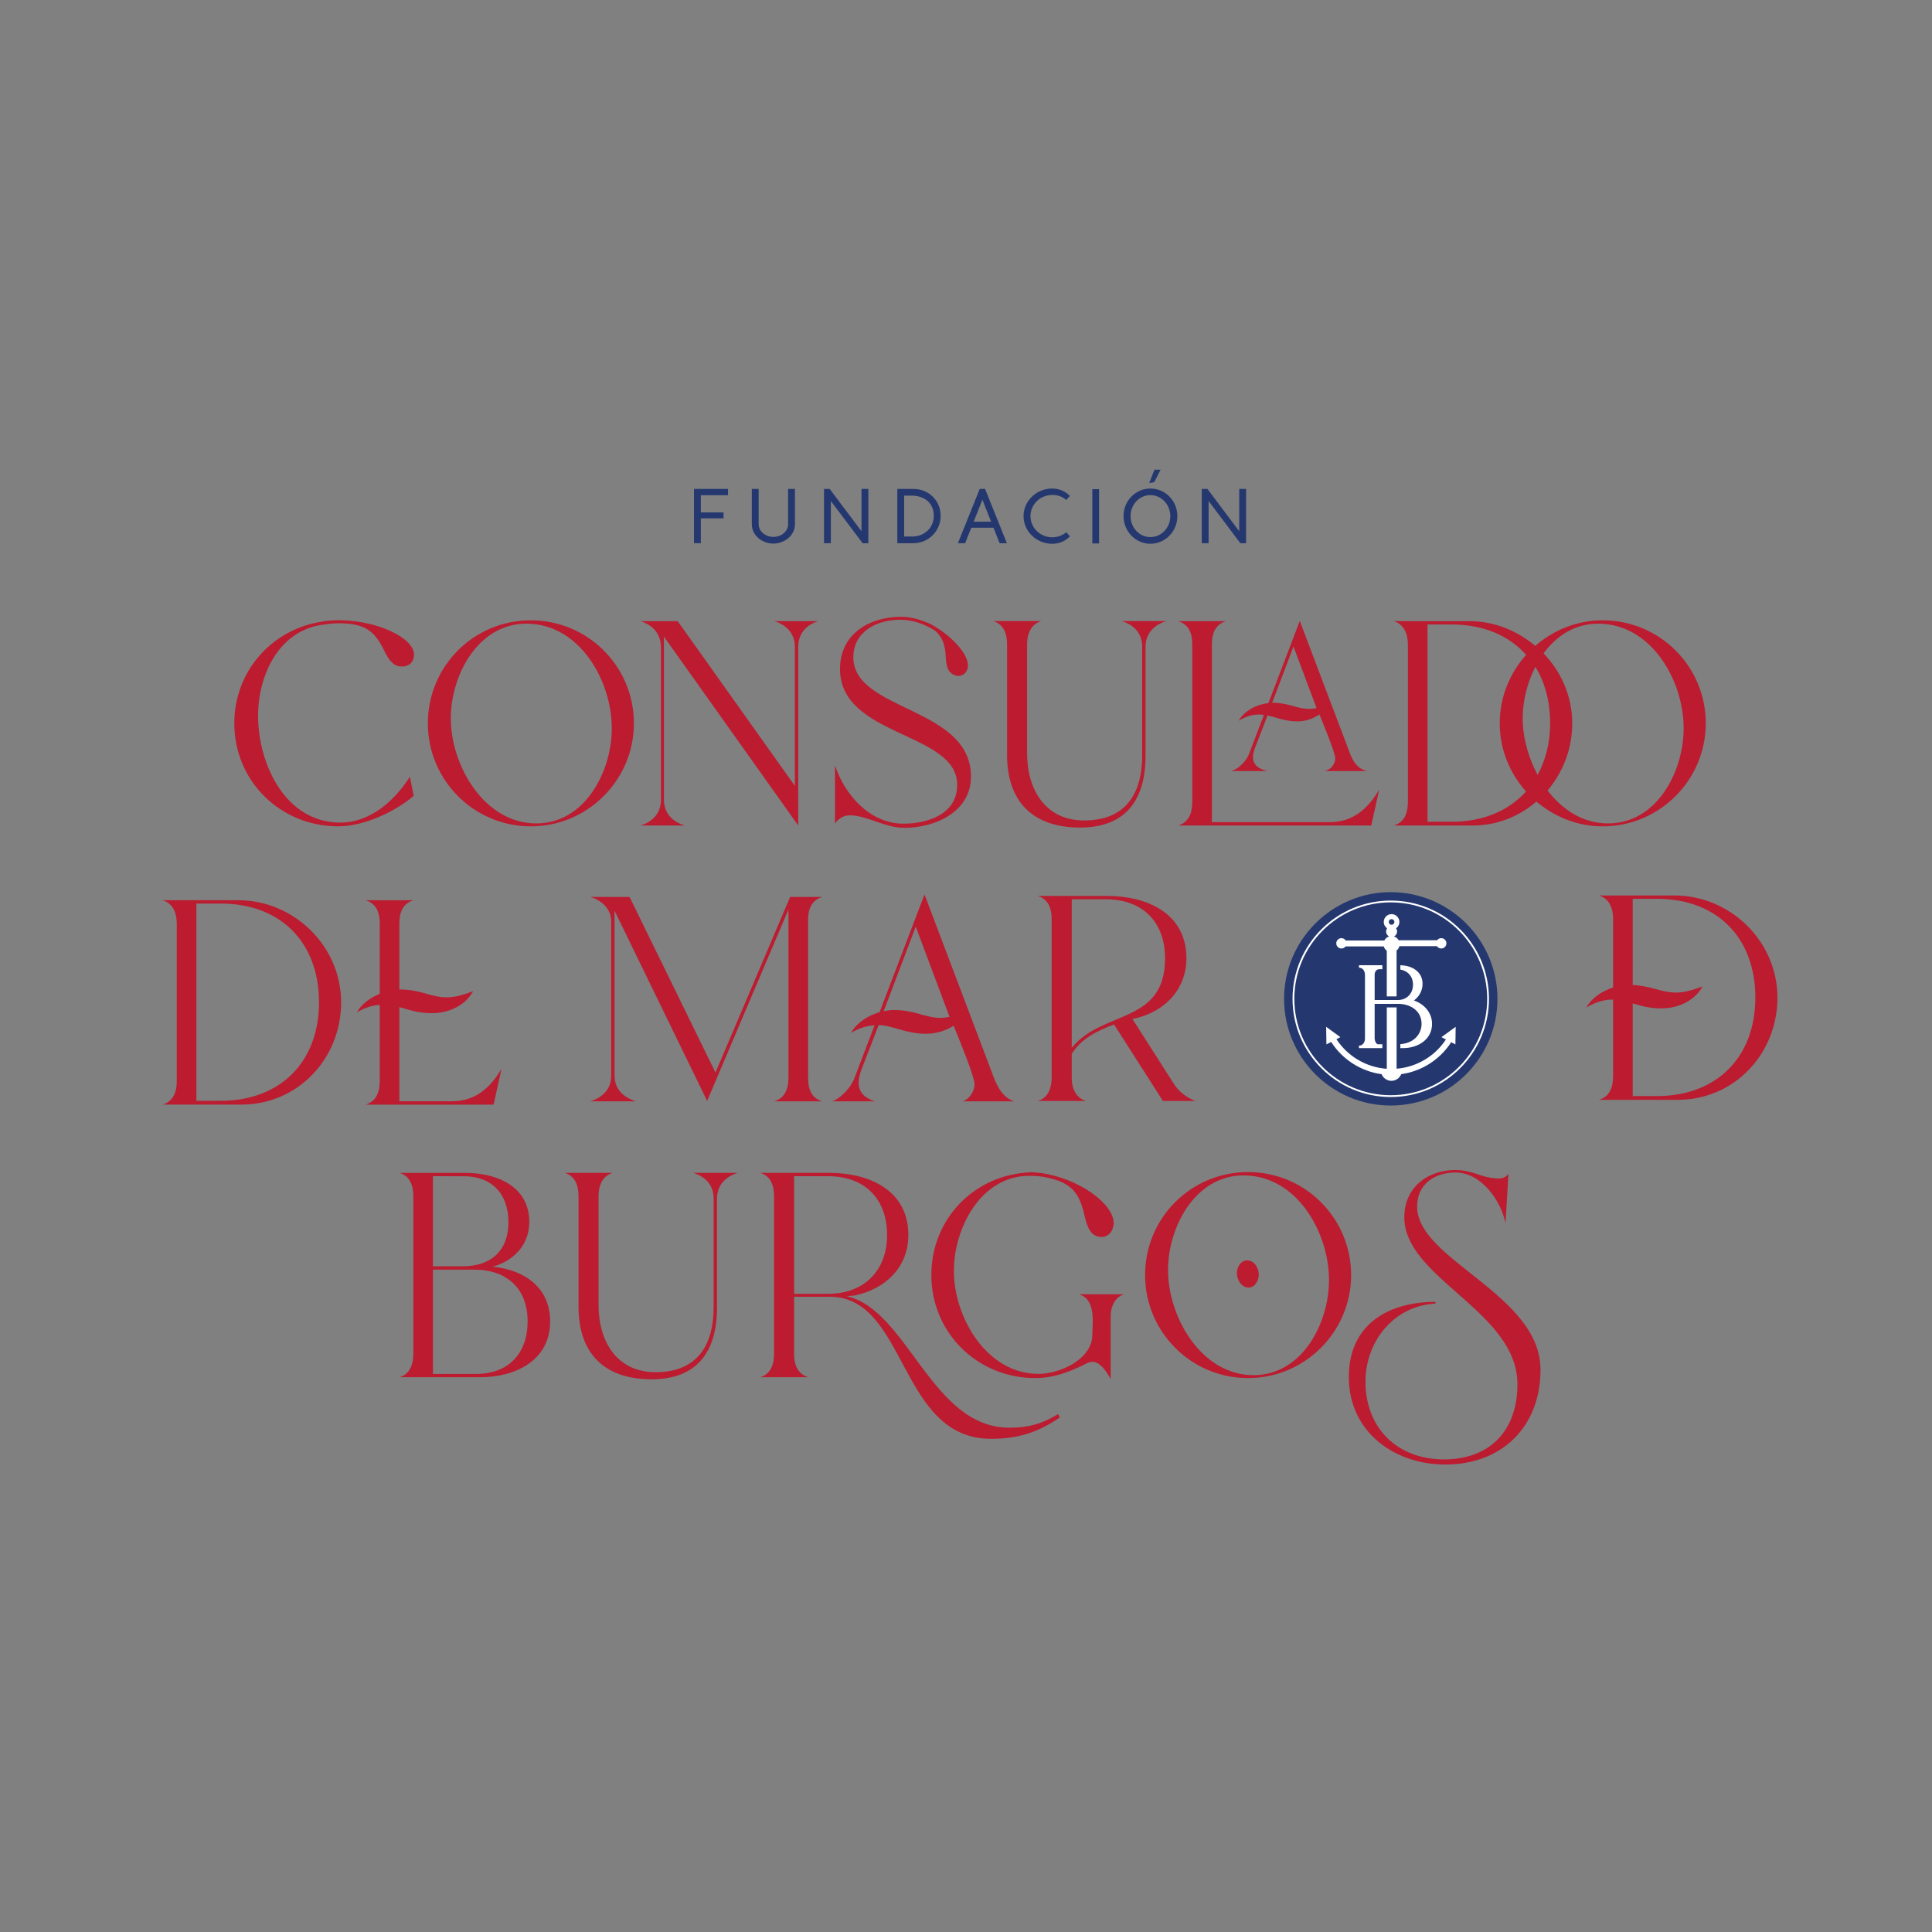 <?xml version="1.0" encoding="UTF-8" standalone="no"?>
<!-- Created with Inkscape (http://www.inkscape.org/) -->

<svg
   version="1.1"
   id="svg1"
   width="150"
   height="150"
   viewBox="0 0 150 150"
   sodipodi:docname="Consulado del Mar.svg"
   inkscape:version="1.3 (0e150ed6c4, 2023-07-21)"
   xmlns:inkscape="http://www.inkscape.org/namespaces/inkscape"
   xmlns:sodipodi="http://sodipodi.sourceforge.net/DTD/sodipodi-0.dtd"
   xmlns="http://www.w3.org/2000/svg"
   xmlns:svg="http://www.w3.org/2000/svg">
  <rect x="0" y="0" width="150" height="150" fill="#808080" stroke="none"/>
  <defs
     id="defs1">
    <clipPath
       clipPathUnits="userSpaceOnUse"
       id="clipPath2">
      <path
         d="M 0,409.131 H 658.757 V 0 H 0 Z"
         transform="translate(-153.988,-262.666)"
         id="path2" />
    </clipPath>
    <clipPath
       clipPathUnits="userSpaceOnUse"
       id="clipPath4">
      <path
         d="M 0,409.131 H 658.757 V 0 H 0 Z"
         transform="translate(-196.148,-261.823)"
         id="path4" />
    </clipPath>
    <clipPath
       clipPathUnits="userSpaceOnUse"
       id="clipPath6">
      <path
         d="M 0,409.131 H 658.757 V 0 H 0 Z"
         transform="translate(-358.184,-344.483)"
         id="path6" />
    </clipPath>
    <clipPath
       clipPathUnits="userSpaceOnUse"
       id="clipPath8">
      <path
         d="M 0,409.131 H 658.757 V 0 H 0 Z"
         transform="translate(-413.511,-261.823)"
         id="path8" />
    </clipPath>
    <clipPath
       clipPathUnits="userSpaceOnUse"
       id="clipPath10">
      <path
         d="M 0,409.131 H 658.757 V 0 H 0 Z"
         transform="translate(-587.424,-262.667)"
         id="path10" />
    </clipPath>
    <clipPath
       clipPathUnits="userSpaceOnUse"
       id="clipPath12">
      <path
         d="M 0,409.131 H 658.757 V 0 H 0 Z"
         transform="translate(-74.707,-263.004)"
         id="path12" />
    </clipPath>
    <clipPath
       clipPathUnits="userSpaceOnUse"
       id="clipPath14">
      <path
         d="M 0,409.131 H 658.757 V 0 H 0 Z"
         transform="translate(-282.189,-329.859)"
         id="path14" />
    </clipPath>
    <clipPath
       clipPathUnits="userSpaceOnUse"
       id="clipPath16">
      <path
         d="M 0,409.131 H 658.757 V 0 H 0 Z"
         transform="translate(-469.495,-309.33)"
         id="path16" />
    </clipPath>
    <clipPath
       clipPathUnits="userSpaceOnUse"
       id="clipPath18">
      <path
         d="M 0,409.131 H 658.757 V 0 H 0 Z"
         transform="translate(-129.731,-40.064)"
         id="path18" />
    </clipPath>
    <clipPath
       clipPathUnits="userSpaceOnUse"
       id="clipPath20">
      <path
         d="M 0,409.131 H 658.757 V 0 H 0 Z"
         transform="translate(-184.891,-121.374)"
         id="path20" />
    </clipPath>
    <clipPath
       clipPathUnits="userSpaceOnUse"
       id="clipPath22">
      <path
         d="M 0,409.131 H 658.757 V 0 H 0 Z"
         transform="translate(-521.561,-3.424)"
         id="path22" />
    </clipPath>
    <clipPath
       clipPathUnits="userSpaceOnUse"
       id="clipPath24">
      <path
         d="M 0,409.131 H 658.757 V 0 H 0 Z"
         transform="translate(-444.014,-39.558)"
         id="path24" />
    </clipPath>
    <clipPath
       clipPathUnits="userSpaceOnUse"
       id="clipPath26">
      <path
         d="M 0,409.131 H 658.757 V 0 H 0 Z"
         transform="translate(-441.436,-85.976)"
         id="path26" />
    </clipPath>
    <clipPath
       clipPathUnits="userSpaceOnUse"
       id="clipPath28">
      <path
         d="M 0,409.131 H 658.757 V 0 H 0 Z"
         transform="translate(-258.224,-72.453)"
         id="path28" />
    </clipPath>
    <clipPath
       clipPathUnits="userSpaceOnUse"
       id="clipPath30">
      <path
         d="M 0,409.131 H 658.757 V 0 H 0 Z"
         transform="translate(-373.439,-72.284)"
         id="path30" />
    </clipPath>
    <clipPath
       clipPathUnits="userSpaceOnUse"
       id="clipPath32">
      <path
         d="M 0,409.131 H 658.757 V 0 H 0 Z"
         transform="translate(-175.845,-232.928)"
         id="path32" />
    </clipPath>
    <clipPath
       clipPathUnits="userSpaceOnUse"
       id="clipPath34">
      <path
         d="M 0,409.131 H 658.757 V 0 H 0 Z"
         transform="translate(-307.42,-220.951)"
         id="path34" />
    </clipPath>
    <clipPath
       clipPathUnits="userSpaceOnUse"
       id="clipPath36">
      <path
         d="M 0,409.131 H 658.757 V 0 H 0 Z"
         transform="translate(-370.506,-231.986)"
         id="path36" />
    </clipPath>
    <clipPath
       clipPathUnits="userSpaceOnUse"
       id="clipPath38">
      <path
         d="M 0,409.131 H 658.757 V 0 H 0 Z"
         transform="translate(-499.506,-148.591)"
         id="path38" />
    </clipPath>
    <clipPath
       clipPathUnits="userSpaceOnUse"
       id="clipPath40">
      <path
         d="M 0,409.131 H 658.757 V 0 H 0 Z"
         transform="translate(-499.506,-230.746)"
         id="path40" />
    </clipPath>
    <clipPath
       clipPathUnits="userSpaceOnUse"
       id="clipPath42">
      <path
         d="M 0,409.131 H 658.757 V 0 H 0 Z"
         transform="translate(-525.754,-180.42)"
         id="path42" />
    </clipPath>
    <clipPath
       clipPathUnits="userSpaceOnUse"
       id="clipPath44">
      <path
         d="M 0,409.131 H 658.757 V 0 H 0 Z"
         transform="translate(-499.836,-223.976)"
         id="path44" />
    </clipPath>
    <clipPath
       clipPathUnits="userSpaceOnUse"
       id="clipPath46">
      <path
         d="M 0,409.131 H 658.757 V 0 H 0 Z"
         transform="translate(-503.38,-173.411)"
         id="path46" />
    </clipPath>
    <clipPath
       clipPathUnits="userSpaceOnUse"
       id="clipPath48">
      <path
         d="M 0,409.131 H 658.757 V 0 H 0 Z"
         transform="translate(-607.132,-152.415)"
         id="path48" />
    </clipPath>
    <clipPath
       clipPathUnits="userSpaceOnUse"
       id="clipPath50">
      <path
         d="M 0,409.131 H 658.757 V 0 H 0 Z"
         transform="translate(-16.537,-230.268)"
         id="path50" />
    </clipPath>
    <clipPath
       clipPathUnits="userSpaceOnUse"
       id="clipPath52">
      <path
         d="M 0,409.131 H 658.757 V 0 H 0 Z"
         transform="translate(-119.856,-150.308)"
         id="path52" />
    </clipPath>
    <clipPath
       clipPathUnits="userSpaceOnUse"
       id="clipPath54">
      <path
         d="M 0,409.131 H 658.757 V 0 H 0 Z"
         transform="translate(-220.52,-395.385)"
         id="path54" />
    </clipPath>
    <clipPath
       clipPathUnits="userSpaceOnUse"
       id="clipPath56">
      <path
         d="M 0,409.131 H 658.757 V 0 H 0 Z"
         transform="translate(-241.132,-383.709)"
         id="path56" />
    </clipPath>
    <clipPath
       clipPathUnits="userSpaceOnUse"
       id="clipPath58">
      <path
         d="M 0,409.131 H 658.757 V 0 H 0 Z"
         transform="translate(-288.254,-397.936)"
         id="path58" />
    </clipPath>
    <clipPath
       clipPathUnits="userSpaceOnUse"
       id="clipPath60">
      <path
         d="M 0,409.131 H 658.757 V 0 H 0 Z"
         transform="translate(-314.722,-387.112)"
         id="path60" />
    </clipPath>
    <clipPath
       clipPathUnits="userSpaceOnUse"
       id="clipPath62">
      <path
         d="M 0,409.131 H 658.757 V 0 H 0 Z"
         transform="translate(-337.901,-384.676)"
         id="path62" />
    </clipPath>
    <clipPath
       clipPathUnits="userSpaceOnUse"
       id="clipPath64">
      <path
         d="M 0,409.131 H 658.757 V 0 H 0 Z"
         transform="translate(-351.013,-386.918)"
         id="path64" />
    </clipPath>
    <clipPath
       clipPathUnits="userSpaceOnUse"
       id="clipPath66">
      <path
         d="M 0,409.131 H 658.757 V 0 H 0 Z"
         id="path66" />
    </clipPath>
    <clipPath
       clipPathUnits="userSpaceOnUse"
       id="clipPath68">
      <path
         d="M 0,409.131 H 658.757 V 0 H 0 Z"
         transform="translate(-406.436,-405.707)"
         id="path68" />
    </clipPath>
    <clipPath
       clipPathUnits="userSpaceOnUse"
       id="clipPath70">
      <path
         d="M 0,409.131 H 658.757 V 0 H 0 Z"
         transform="translate(-441.005,-397.936)"
         id="path70" />
    </clipPath>
  </defs>
  <sodipodi:namedview
     id="namedview1"
     pagecolor="#ffffff"
     bordercolor="#666666"
     borderopacity="1.0"
     inkscape:showpageshadow="2"
     inkscape:pageopacity="0.0"
     inkscape:pagecheckerboard="0"
     inkscape:deskcolor="#d1d1d1"
     inkscape:zoom="0.39961625"
     inkscape:cx="75.072022"
     inkscape:cy="73.820821"
     inkscape:window-width="1920"
     inkscape:window-height="1017"
     inkscape:window-x="1912"
     inkscape:window-y="-8"
     inkscape:window-maximized="1"
     inkscape:current-layer="layer-MC0" />
  <g
     id="layer-MC0"
     inkscape:groupmode="layer"
     inkscape:label="Capa 1">
    <g
       id="g70"
       transform="matrix(0.144,0,0,0.144,-28.646,46.62)"
       style="stroke-width:6.965">
      <path
         id="path1"
         d="m 0,0 c 19.738,0 30.534,21.086 30.534,38.463 0,19.23 -12.989,42.341 -34.582,42.341 -19.568,0 -30.534,-20.918 -30.534,-38.293 C -34.582,23.449 -21.086,0 0,0 m -2.193,82.153 c 22.943,0 41.667,-18.555 41.667,-41.667 0,-22.941 -18.724,-41.666 -41.667,-41.666 -23.111,0 -41.667,18.725 -41.667,41.666 0,23.112 18.556,41.667 41.667,41.667"
         style="fill:#bc1b30;fill-opacity:1;fill-rule:nonzero;stroke:none;stroke-width:6.965"
         transform="matrix(1.333,0,0,-1.333,488.088,120.214)"
         clip-path="url(#clipPath2)" />
      <path
         id="path3"
         d="M 0,0 C 4.892,1.518 8.267,5.061 8.267,10.46 V 71.864 C 8.267,77.261 5.231,80.972 0,82.66 H 15.014 L 62.417,16.025 V 72.2 c 0,5.399 -3.374,8.942 -8.265,10.46 H 71.864 C 66.971,81.142 63.767,77.599 63.767,72.2 V 0 L 9.448,76.418 V 10.46 C 9.448,4.892 12.989,1.518 17.882,0 Z"
         style="fill:#bc1b30;fill-opacity:1;fill-rule:nonzero;stroke:none;stroke-width:6.965"
         transform="matrix(1.333,0,0,-1.333,544.301,121.339)"
         clip-path="url(#clipPath4)" />
      <path
         id="path5"
         d="m 0,0 c -4.386,-1.35 -5.736,-5.399 -5.736,-9.447 v -44.028 c 0,-14.509 7.254,-27.16 23.111,-27.16 16.701,0 23.448,10.796 23.448,26.315 v 43.86 c 0,5.568 -3.373,8.942 -8.266,10.46 h 18.051 c -5.061,-1.518 -8.436,-5.061 -8.436,-10.46 v -44.028 c 0,-17.712 -7.928,-29.015 -26.483,-29.015 -19.063,0 -29.522,10.458 -29.522,29.353 v 44.703 c 0,4.048 -1.181,8.097 -5.567,9.447 z"
         style="fill:#bc1b30;fill-opacity:1;fill-rule:nonzero;stroke:none;stroke-width:6.965"
         transform="matrix(1.333,0,0,-1.333,760.349,11.125)"
         clip-path="url(#clipPath6)" />
      <path
         id="path7"
         d="M 0,0 C 4.556,1.35 5.736,5.399 5.736,9.615 V 73.213 C 5.736,77.431 4.556,81.31 0,82.66 H 19.4 C 14.846,81.31 13.664,77.431 13.664,73.213 V 1.35 h 47.599 c 9.447,0 15.519,5.397 20.075,13.157 L 78.132,0 Z"
         style="fill:#bc1b30;fill-opacity:1;fill-rule:nonzero;stroke:none;stroke-width:6.965"
         transform="matrix(1.333,0,0,-1.333,834.119,121.339)"
         clip-path="url(#clipPath8)" />
      <path
         id="path9"
         d="m 0,0 c -10.185,0 -18.542,5.53 -24.519,13.334 6.19,7.308 9.982,16.767 9.982,27.152 0,10.964 -4.489,20.887 -11.594,28.297 5.173,7.05 12.592,12.02 22.084,12.02 21.593,0 34.581,-23.11 34.581,-42.34 C 30.534,21.086 19.738,0 0,0 m -29.444,63.358 c 3.84,-6.246 5.966,-13.965 5.966,-22.872 0,-8.015 -1.873,-14.986 -5.071,-20.872 -3.853,7.186 -6.032,15.361 -6.032,22.896 0,6.918 1.808,14.349 5.137,20.848 M -63.29,0.674 h -9.784 v 79.793 h 9.784 c 12.876,0 23.181,-4.508 30.123,-12.269 -6.584,-7.362 -10.693,-16.995 -10.693,-27.712 0,-10.604 4.087,-20.201 10.633,-27.57 C -40.195,5.182 -50.505,0.674 -63.29,0.674 m 61.098,81.479 c -10.52,0 -19.981,-3.978 -27.293,-10.347 -7.308,6.151 -16.599,10.01 -26.718,10.01 h -30.535 c 4.386,-1.349 5.735,-5.399 5.735,-9.616 V 8.772 c 0,-4.217 -1.179,-8.266 -5.735,-9.615 h 31.884 c 10.053,0 18.911,3.738 25.835,9.681 7.252,-6.156 16.524,-10.019 26.827,-10.019 22.942,0 41.667,18.726 41.667,41.667 0,23.112 -18.725,41.667 -41.667,41.667"
         style="fill:#bc1b30;fill-opacity:1;fill-rule:nonzero;stroke:none;stroke-width:6.965"
         transform="matrix(1.333,0,0,-1.333,1066.003,120.213)"
         clip-path="url(#clipPath10)" />
      <path
         id="path11"
         d="m 0,0 c -22.267,0 -33.232,23.785 -33.232,43.186 0,16.974 8.807,34.828 26.549,36.9 2.183,0.38 4.482,0.565 6.903,0.526 9.665,-0.154 13.688,-3.17 17.235,-10.451 2.464,-5.128 4.367,-6.991 7.419,-7.039 2.951,-0.048 4.915,1.856 4.96,4.704 0.109,6.818 -14.537,13.767 -29.594,14.007 -2.408,0.037 -4.765,-0.106 -7.061,-0.402 l 0.004,-0.065 c -20.421,-2.814 -36.032,-19.818 -36.032,-41.218 0,-23.448 18.726,-41.666 42.006,-41.666 10.29,0 22.772,5.736 30.533,12.315 l -1.517,7.758 C 21.929,8.772 12.146,0 0,0"
         style="fill:#bc1b30;fill-opacity:1;fill-rule:nonzero;stroke:none;stroke-width:6.965"
         transform="matrix(1.333,0,0,-1.333,382.381,119.763)"
         clip-path="url(#clipPath12)" />
      <path
         id="path13"
         d="m 0,0 c 0,10.46 9.617,15.184 18.895,15.184 5.163,0 10.1,-1.758 14.341,-4.578 2.778,-2.511 3.878,-5.553 4.105,-9.984 0.214,-4.692 1.058,-6.721 3.361,-7.745 2.228,-0.989 4.333,-0.179 5.289,1.971 2.078,4.681 -5.101,13.381 -14.972,18.714 v -0.007 c -3.433,1.449 -7.448,2.809 -11.618,2.809 -13.158,0 -24.798,-7.085 -24.798,-21.086 0,-27.667 47.404,-25.304 47.404,-46.897 0,-11.809 -11.81,-15.689 -21.763,-15.689 -13.495,0 -23.787,11.641 -27.666,23.617 v -23.617 c 1.181,1.857 3.375,3.375 5.905,3.375 7.085,0 14.17,-5.06 22.099,-5.06 12.482,0 26.99,6.41 26.99,20.747 C 47.572,-19.904 0,-21.929 0,0"
         style="fill:#bc1b30;fill-opacity:1;fill-rule:nonzero;stroke:none;stroke-width:6.965"
         transform="matrix(1.333,0,0,-1.333,659.023,30.625)"
         clip-path="url(#clipPath14)" />
      <path
         id="path15"
         d="m 0,0 c -1.042,-0.198 -2.05,-0.365 -2.946,-0.365 -5.007,0 -8.091,2.479 -14.998,2.508 l 8.622,22.749 z m 4.29,-25.131 -0.934,-0.351 h 17.043 l -1.104,0.354 c -2.41,0.773 -4.273,2.914 -5.695,6.548 L -6.61,34.787 -6.78,35.233 -19.471,1.966 c -4.682,-0.457 -9.723,-3.021 -12.008,-7.086 3.357,1.959 5.874,2.516 8.392,2.516 0.629,0 1.196,-0.141 1.79,-0.217 l -6.101,-15.994 c -1.136,-2.652 -3.855,-5.427 -6.191,-6.316 l -0.919,-0.351 h 14.494 l -1.111,0.354 c -3.091,0.983 -4.594,2.709 -4.594,5.274 0,1.196 0.369,2.41 0.714,3.444 l 5.183,13.408 c 3.575,-0.76 6.935,-2.398 12.121,-2.398 3.454,0 6.379,1.165 8.854,2.816 l 0.244,-0.594 c 1.686,-4.106 6.165,-15.006 6.165,-17.159 0,-2.001 -1.437,-4.107 -3.272,-4.794"
         style="fill:#bc1b30;fill-opacity:1;fill-rule:nonzero;stroke:none;stroke-width:6.965"
         transform="matrix(1.333,0,0,-1.333,908.764,57.996)"
         clip-path="url(#clipPath16)" />
      <path
         id="path17"
         d="m 0,0 c 12.989,0 20.75,8.265 20.75,21.255 0,13.327 -8.436,20.917 -21.593,20.917 H -17.545 V 0 Z m -17.545,43.522 h 11.978 c 11.471,0 18.556,6.242 18.556,17.882 0,11.471 -6.748,18.557 -18.05,18.557 H -17.545 Z M -31.039,-1.35 c 4.385,1.35 5.565,5.568 5.565,9.615 v 63.599 c 0,4.047 -1.18,8.097 -5.565,9.446 h 26.653 c 12.651,0 25.809,-5.399 25.809,-19.906 0,-9.109 -6.241,-15.689 -14.844,-18.05 C 19.23,42.172 29.858,35.089 29.858,21.255 29.858,5.229 15.519,-1.35 1.518,-1.35 Z"
         style="fill:#bc1b30;fill-opacity:1;fill-rule:nonzero;stroke:none;stroke-width:6.965"
         transform="matrix(1.333,0,0,-1.333,455.746,417.018)"
         clip-path="url(#clipPath18)" />
      <path
         id="path19"
         d="m 0,0 c -4.386,-1.35 -5.736,-5.399 -5.736,-9.447 v -44.028 c 0,-14.509 7.254,-27.16 23.111,-27.16 16.701,0 23.448,10.796 23.448,26.315 v 43.86 c 0,5.568 -3.373,8.942 -8.266,10.46 h 18.051 c -5.061,-1.518 -8.436,-5.061 -8.436,-10.46 v -44.028 c 0,-17.712 -7.928,-29.015 -26.483,-29.015 -19.063,0 -29.522,10.458 -29.522,29.353 v 44.703 c 0,4.048 -1.181,8.097 -5.567,9.447 z"
         style="fill:#bc1b30;fill-opacity:1;fill-rule:nonzero;stroke:none;stroke-width:6.965"
         transform="matrix(1.333,0,0,-1.333,529.293,308.604)"
         clip-path="url(#clipPath20)" />
      <path
         id="path21"
         d="m 0,0 c -20.721,0 -39.025,13.296 -39.025,35.398 0,21.067 15.713,30.39 35.052,30.39 v -0.69 c -16.748,-0.863 -28.317,-15.195 -28.317,-31.6 0,-18.821 12.95,-31.425 31.771,-31.425 18.648,0 29.699,11.741 29.699,30.39 0,29.527 -45.757,42.823 -45.757,67.514 0,12.088 9.325,19.168 20.894,19.168 2.243,0 4.489,-0.519 6.56,-1.037 l 4.318,-1.381 c 2.244,-0.69 4.489,-1.036 6.56,-1.036 1.555,0 2.936,0.691 3.799,1.899 L 24.346,97.561 c -1.726,8.978 -9.669,20.547 -20.202,20.547 -8.462,0 -15.542,-4.662 -15.542,-13.813 0,-21.584 49.903,-35.398 49.903,-65.961 C 38.505,15.368 22.965,0 0,0"
         style="fill:#bc1b30;fill-opacity:1;fill-rule:nonzero;stroke:none;stroke-width:6.965"
         transform="matrix(1.333,0,0,-1.333,978.186,465.87)"
         clip-path="url(#clipPath22)" />
      <path
         id="path23"
         d="m 0,0 c -21.086,0 -34.583,23.449 -34.583,42.51 0,17.375 10.967,38.293 30.535,38.293 21.593,0 34.582,-23.11 34.582,-42.34 C 30.534,21.086 19.738,0 0,0 m -2.194,82.153 c -23.11,0 -41.666,-18.555 -41.666,-41.667 0,-22.941 18.556,-41.667 41.666,-41.667 22.944,0 41.668,18.726 41.668,41.667 0,23.112 -18.724,41.667 -41.668,41.667"
         style="fill:#bc1b30;fill-opacity:1;fill-rule:nonzero;stroke:none;stroke-width:6.965"
         transform="matrix(1.333,0,0,-1.333,874.79,417.692)"
         clip-path="url(#clipPath24)" />
      <path
         id="path25"
         d="m 0,0 c -2.663,0 -4.155,-2.847 -4.155,-5.211 0,-2.593 1.837,-5.783 4.706,-5.783 2.685,0 4.154,2.868 4.154,5.232 C 4.705,-3.145 2.938,0 0,0"
         style="fill:#bc1b30;fill-opacity:1;fill-rule:nonzero;stroke:none;stroke-width:6.965"
         transform="matrix(1.333,0,0,-1.333,871.353,355.802)"
         clip-path="url(#clipPath26)" />
      <path
         id="path27"
         d="m 0,0 v 47.572 h 13.834 c 14.676,0 23.785,-9.111 23.785,-23.785 C 37.619,9.279 28.174,0 13.834,0 Z m 106.786,-48.632 c -6.389,-3.972 -12.086,-5.526 -19.684,-5.526 -31.599,0 -41.097,47.658 -65.788,53.183 0,0 -0.056,0.003 -0.059,0.003 1.824,0.142 3.206,0.298 3.206,0.298 12.315,2.529 21.762,11.303 21.762,24.461 0,18.217 -16.026,25.134 -31.883,25.134 h -28.005 c 4.389,-1.349 5.568,-5.399 5.568,-9.446 v -63.598 c 0,-4.216 -1.179,-8.266 -5.568,-9.615 H 5.736 C 1.35,-32.389 0,-28.509 0,-24.291 v 23.11 h 14.694 c 31.095,-0.374 27.634,-57.466 64.983,-57.466 10.879,0 18.994,2.59 27.8,8.633 z"
         style="fill:#bc1b30;fill-opacity:1;fill-rule:nonzero;stroke:none;stroke-width:6.965"
         transform="matrix(1.333,0,0,-1.333,627.069,373.833)"
         clip-path="url(#clipPath28)" />
      <path
         id="path29"
         d="m 0,0 c 4.892,-1.517 5.567,-6.578 5.567,-10.965 0,-1.855 -0.17,-3.712 -0.17,-5.399 0,-9.953 -13.157,-15.857 -21.761,-15.857 -20.918,0 -34.244,22.774 -34.244,41.668 0,17.375 10.964,38.461 30.533,38.461 0.177,0 0.349,-0.019 0.525,-0.019 2.115,-0.008 4.294,-0.214 6.538,-0.668 0.189,-0.047 0.369,-0.093 0.56,-0.141 9.226,-2.017 12.577,-6.081 14.529,-14.64 1.363,-6.121 2.861,-8.532 5.885,-9.159 2.926,-0.605 5.28,1.128 5.929,4.262 1.552,7.503 -11.539,17.919 -26.461,21.005 -2.164,0.447 -4.312,0.674 -6.446,0.798 l -0.017,0.045 c -0.059,-0.002 -0.112,-0.02 -0.172,-0.021 -0.156,0.008 -0.316,0.051 -0.472,0.058 l -0.014,-0.117 c -22.57,-0.922 -40.027,-18.719 -40.027,-41.552 0,-23.448 18.725,-41.666 42.004,-41.666 7.592,0 14.003,2.529 20.75,5.904 0.675,0.336 1.518,0.675 2.361,0.675 3.375,0 5.906,-4.386 7.423,-6.917 v 25.472 c 0,3.712 1.687,7.592 5.399,8.773 z"
         style="fill:#bc1b30;fill-opacity:1;fill-rule:nonzero;stroke:none;stroke-width:6.965"
         transform="matrix(1.333,0,0,-1.333,780.689,374.057)"
         clip-path="url(#clipPath30)" />
      <path
         id="path31"
         d="M 0,0 H 15.857 L 50.609,-71.02 80.805,0 h 12.989 c -4.555,-1.35 -5.735,-5.229 -5.735,-9.447 v -63.598 c 0,-4.386 1.18,-8.265 5.735,-9.615 H 74.395 c 4.386,1.35 5.735,5.229 5.735,9.615 V -5.061 L 47.235,-82.492 9.785,-5.567 V -72.2 c 0,-5.568 3.542,-8.774 8.603,-10.46 H 0 c 5.061,1.686 8.435,4.892 8.435,10.46 V -9.953 C 8.435,-4.724 4.556,-1.35 0,0"
         style="fill:#bc1b30;fill-opacity:1;fill-rule:nonzero;stroke:none;stroke-width:6.965"
         transform="matrix(1.333,0,0,-1.333,517.231,159.865)"
         clip-path="url(#clipPath32)" />
      <path
         id="path33"
         d="m 0,0 13.668,-36.501 c -1.229,-0.221 -2.444,-0.436 -3.513,-0.436 -6.413,0 -10.328,3.205 -19.23,3.205 -1.271,0 -2.59,-0.242 -3.902,-0.511 z m 19.063,-70.682 h 20.749 c -4.217,1.35 -6.58,5.399 -8.098,9.278 L 3.543,12.989 -14.617,-34.614 c -4.728,-1.361 -9.249,-4.285 -11.551,-8.376 3.769,2.199 6.678,2.885 9.517,3.046 l -8.315,-21.798 c -1.517,-3.541 -5.231,-7.59 -8.773,-8.94 h 17.207 c -3.711,1.182 -6.579,3.374 -6.579,7.592 0,1.686 0.506,3.373 1.013,4.89 l 7.093,18.356 c 6.155,-0.177 10.784,-3.502 19.107,-3.502 4.275,0 8.101,1.258 11.212,3.254 2.596,-6.316 8.471,-20.666 8.471,-23.673 0,-2.868 -2.023,-5.906 -4.722,-6.917"
         style="fill:#bc1b30;fill-opacity:1;fill-rule:nonzero;stroke:none;stroke-width:6.965"
         transform="matrix(1.333,0,0,-1.333,692.665,175.835)"
         clip-path="url(#clipPath34)" />
      <path
         id="path35"
         d="m 0,0 v -60.086 c 12.355,15.402 37.745,9.479 37.745,36.22 C 37.745,-9.14 28.605,0 13.881,0 Z m 14.388,1.355 c 15.91,0 31.991,-6.939 31.991,-25.221 0,-13.031 -9.48,-22.171 -21.835,-24.542 l 16.757,-26.234 c 2.029,-3.216 5.414,-5.755 8.799,-6.939 H 36.899 L 17.097,-50.607 C 10.156,-53.316 4.232,-56.023 0,-62.455 v -9.816 c 0,-4.064 1.523,-7.956 5.754,-9.31 h -19.462 c 4.398,1.354 5.585,5.586 5.585,9.648 v 63.81 c 0,4.231 -1.187,8.123 -5.585,9.478 z"
         style="fill:#bc1b30;fill-opacity:1;fill-rule:nonzero;stroke:none;stroke-width:6.965"
         transform="matrix(1.333,0,0,-1.333,776.78,161.121)"
         clip-path="url(#clipPath36)" />
      <path
         id="path37"
         d="m 0,0 c -23.794,0 -43.152,19.359 -43.152,43.153 0,23.794 19.358,43.152 43.152,43.152 23.794,0 43.153,-19.358 43.153,-43.152 C 43.153,19.359 23.794,0 0,0"
         style="fill:#24386f;fill-opacity:1;fill-rule:nonzero;stroke:none;stroke-width:6.965"
         transform="matrix(1.333,0,0,-1.333,948.779,272.314)"
         clip-path="url(#clipPath38)" />
      <path
         id="path39"
         d="m 0,0 c -21.506,0 -39.003,-17.497 -39.003,-39.002 0,-21.506 17.497,-39.003 39.003,-39.003 21.506,0 39.003,17.497 39.003,39.003 C 39.003,-17.497 21.506,0 0,0 m 0,-78.73 c -21.905,0 -39.728,17.823 -39.728,39.728 0,21.906 17.823,39.726 39.728,39.726 21.905,0 39.728,-17.82 39.728,-39.726 C 39.728,-60.907 21.905,-78.73 0,-78.73"
         style="fill:#ffffff;fill-opacity:1;fill-rule:nonzero;stroke:none;stroke-width:6.965"
         transform="matrix(1.333,0,0,-1.333,948.779,162.775)"
         clip-path="url(#clipPath40)" />
      <path
         id="path41"
         d="m 0,0 -5.753,-4.177 1.805,-0.937 c -0.058,-0.088 -0.113,-0.177 -0.171,-0.263 -4.528,-6.701 -11.807,-10.921 -19.776,-11.569 V 7.846 h -3.958 v -24.82 c -8.264,0.568 -15.838,5.015 -20.37,11.971 l 1.59,0.826 -5.753,4.177 0.11,-7.108 1.918,0.996 c 4.574,-7.146 12.074,-11.905 20.398,-13.051 0.64,-1.57 2.167,-2.68 3.967,-2.68 1.807,0 3.338,1.118 3.974,2.696 8.026,1.129 15.268,5.595 19.886,12.43 0.109,0.163 0.214,0.328 0.321,0.493 l 1.702,-0.884 z"
         style="fill:#ffffff;fill-opacity:1;fill-rule:nonzero;stroke:none;stroke-width:6.965"
         transform="matrix(1.333,0,0,-1.333,983.777,229.876)"
         clip-path="url(#clipPath42)" />
      <path
         id="path43"
         d="m 0,0 c 0.629,0 1.14,-0.512 1.14,-1.141 0,-0.629 -0.511,-1.14 -1.14,-1.14 -0.629,0 -1.14,0.511 -1.14,1.14 C -1.14,-0.512 -0.629,0 0,0 m -20.277,-11.887 c 0.687,0 1.295,0.333 1.676,0.845 h 15.444 c 0.205,-0.707 0.641,-1.314 1.222,-1.737 v -18.475 h 3.958 v 18.552 c 0.554,0.438 0.961,1.051 1.142,1.755 h 15.176 c 0.374,-0.566 1.016,-0.94 1.746,-0.94 1.154,0 2.091,0.936 2.091,2.091 0,1.154 -0.937,2.091 -2.091,2.091 -0.688,0 -1.296,-0.334 -1.677,-0.846 H 2.867 c -0.399,0.724 -1.063,1.28 -1.862,1.54 0.725,0.367 1.223,1.118 1.223,1.986 0,0.484 -0.157,0.931 -0.42,1.297 0.816,0.572 1.352,1.517 1.352,2.587 0,1.743 -1.418,3.161 -3.16,3.161 -1.742,0 -3.16,-1.418 -3.16,-3.161 0,-1.07 0.536,-2.015 1.351,-2.587 -0.262,-0.366 -0.419,-0.813 -0.419,-1.297 0,-0.866 0.495,-1.614 1.216,-1.983 -0.837,-0.269 -1.525,-0.866 -1.918,-1.638 h -15.602 c -0.374,0.566 -1.016,0.941 -1.745,0.941 -1.155,0 -2.091,-0.937 -2.091,-2.091 0,-1.155 0.936,-2.091 2.091,-2.091"
         style="fill:#ffffff;fill-opacity:1;fill-rule:nonzero;stroke:none;stroke-width:6.965"
         transform="matrix(1.333,0,0,-1.333,949.219,171.802)"
         clip-path="url(#clipPath44)" />
      <path
         id="path45"
         d="m 0,0 v -1.598 h 1.178 c 5.787,0 11.647,3.365 11.647,9.797 0,4.279 -2.841,7.898 -7.329,9.462 2.176,1.606 3.49,4.081 3.49,6.68 0,5.154 -4.479,7.503 -8.986,7.573 v -1.732 c 3.114,-0.559 5.117,-2.876 5.117,-6.119 0,-3.596 -2.532,-6.206 -6.021,-6.206 h -9.489 v 10.137 c 0,1.071 0.498,2.321 1.904,2.321 h 1.217 v 1.603 h -9.45 v -1.002 c 1.667,0 2.413,-1.467 2.413,-2.922 V 2.279 c 0,-1.385 -0.755,-2.876 -2.413,-2.876 v -1.001 h 9.45 v 1.556 h -1.726 c -0.82,0 -1.395,1.476 -1.395,2.274 v 14.069 h 9.582 c 4.526,0 9.397,-2.535 9.397,-8.102 C 8.586,4.454 5.889,0.441 0,0"
         style="fill:#ffffff;fill-opacity:1;fill-rule:nonzero;stroke:none;stroke-width:6.965"
         transform="matrix(1.333,0,0,-1.333,953.945,239.221)"
         clip-path="url(#clipPath46)" />
      <path
         id="path47"
         d="m 0,0 h -9.784 v 37.491 c 3.281,-0.97 6.786,-2.029 11.494,-2.029 7.478,0 13.887,3.561 16.736,8.904 -4.629,-1.781 -7.836,-2.495 -10.683,-2.495 -5.952,0 -9.912,2.664 -17.547,3.061 V 79.793 H 0 c 24.292,0 39.812,-15.689 39.812,-39.981 C 39.812,15.689 24.123,0 0,0 m 7.085,81.142 h -30.534 c 4.386,-1.349 5.736,-5.399 5.736,-9.616 V 43.924 c -4.463,-1.447 -8.663,-4.222 -10.847,-8.106 4.275,2.493 7.479,3.205 10.684,3.205 0.057,0 0.106,-0.019 0.163,-0.019 V 8.098 c 0,-4.217 -1.18,-8.266 -5.736,-9.615 H 8.435 c 22.941,0 40.318,18.724 40.318,41.329 0,22.774 -19.063,41.33 -41.668,41.33"
         style="fill:#bc1b30;fill-opacity:1;fill-rule:nonzero;stroke:none;stroke-width:6.965"
         transform="matrix(1.333,0,0,-1.333,1092.28,267.216)"
         clip-path="url(#clipPath48)" />
      <path
         id="path49"
         d="m 0,0 v -79.792 h 9.785 c 24.122,0 39.811,15.689 39.811,39.811 C 49.596,-15.689 34.077,0 9.785,0 Z m -13.664,-81.31 c 4.555,1.349 5.735,5.399 5.735,9.615 v 63.428 c 0,4.218 -1.349,8.267 -5.735,9.617 H 16.87 c 22.604,0 41.668,-18.557 41.668,-41.331 0,-22.604 -17.377,-41.329 -40.32,-41.329 z"
         style="fill:#bc1b30;fill-opacity:1;fill-rule:nonzero;stroke:none;stroke-width:6.965"
         transform="matrix(1.333,0,0,-1.333,304.82,163.412)"
         clip-path="url(#clipPath50)" />
      <path
         id="path51"
         d="m 0,0 h -21.256 v 38.101 c 3.762,-1.05 7.617,-2.471 13.098,-2.471 7.478,0 13.887,3.56 16.736,8.903 -4.629,-1.78 -7.836,-2.494 -10.683,-2.494 -6.39,0 -10.311,3.176 -19.151,3.198 v 26.626 c 0,4.218 1.181,8.097 5.735,9.447 H -34.92 c 4.556,-1.35 5.736,-5.229 5.736,-9.447 V 43.479 c -3.833,-1.574 -7.326,-4.085 -9.244,-7.494 3.652,2.132 6.487,2.814 9.244,3.01 V 8.265 c 0,-4.217 -1.18,-8.265 -5.736,-9.615 h 51.79 l 3.205,14.508 C 15.519,5.397 9.447,0 0,0"
         style="fill:#bc1b30;fill-opacity:1;fill-rule:nonzero;stroke:none;stroke-width:6.965"
         transform="matrix(1.333,0,0,-1.333,442.579,270.025)"
         clip-path="url(#clipPath52)" />
      <path
         id="path53"
         d="M 0,0 V -6.959 H 9.186 V -9.356 H 0 V -19.408 H -2.767 V 2.552 H 10.99 V 0 Z"
         style="fill:#24386f;fill-opacity:1;fill-rule:nonzero;stroke:none;stroke-width:6.965"
         transform="matrix(1.333,0,0,-1.333,576.797,-56.743)"
         clip-path="url(#clipPath54)" />
      <path
         id="path55"
         d="M 0,0 V 14.227 H 2.767 V -0.077 c 0,-2.784 2.648,-5.104 5.975,-5.104 3.371,0 5.938,2.397 5.938,5.104 v 14.304 h 2.767 V 0 c 0,-4.911 -4.613,-7.887 -8.705,-7.887 C 4.532,-7.887 0,-4.911 0,0"
         style="fill:#24386f;fill-opacity:1;fill-rule:nonzero;stroke:none;stroke-width:6.965"
         transform="matrix(1.333,0,0,-1.333,604.28,-41.176)"
         clip-path="url(#clipPath56)" />
      <path
         id="path57"
         d="M 0,0 V -21.997 H -2.286 L -15.161,-4.909 V -21.96 h -2.767 V 0 h 2.285 L -2.769,-17.126 V 0 Z"
         style="fill:#24386f;fill-opacity:1;fill-rule:nonzero;stroke:none;stroke-width:6.965"
         transform="matrix(1.333,0,0,-1.333,667.11,-60.146)"
         clip-path="url(#clipPath58)" />
      <path
         id="path59"
         d="m 0,0 c 0,4.986 -3.65,8.118 -9.065,8.118 h -2.927 V -8.429 h 3.289 C -3.85,-8.429 0,-4.949 0,0 m 2.767,-0.077 c 0,-6.225 -5.013,-11.059 -11.028,-11.059 h -6.498 v 21.96 h 6.377 c 6.417,0 11.149,-4.716 11.149,-10.901"
         style="fill:#24386f;fill-opacity:1;fill-rule:nonzero;stroke:none;stroke-width:6.965"
         transform="matrix(1.333,0,0,-1.333,702.401,-45.714)"
         clip-path="url(#clipPath60)" />
      <path
         id="path61"
         d="M 0,0 -3.529,8.891 -7.059,0 Z m 0.963,-2.437 h -8.984 l -2.488,-6.262 h -2.927 l 8.823,21.96 h 2.167 L 6.376,-8.699 H 3.448 Z"
         style="fill:#24386f;fill-opacity:1;fill-rule:nonzero;stroke:none;stroke-width:6.965"
         transform="matrix(1.333,0,0,-1.333,733.306,-42.465)"
         clip-path="url(#clipPath62)" />
      <path
         id="path63"
         d="m 0,0 c 0,6.187 5.254,11.173 11.551,11.173 2.969,0 5.535,-1.236 7.219,-3.016 L 17.245,6.534 C 15.803,7.887 13.836,8.584 11.672,8.584 6.698,8.584 2.807,4.717 2.807,0 c 0,-4.717 3.931,-8.544 8.825,-8.544 2.165,0 4.171,0.774 5.654,2.05 l 1.484,-1.663 c -1.925,-2.01 -4.371,-3.016 -7.18,-3.016 C 5.254,-11.173 0,-6.147 0,0"
         style="fill:#24386f;fill-opacity:1;fill-rule:nonzero;stroke:none;stroke-width:6.965"
         transform="matrix(1.333,0,0,-1.333,750.788,-45.454)"
         clip-path="url(#clipPath64)" />
      <path
         id="path65"
         d="m 378.923,397.936 h 2.727 v -21.96 h -2.727 z"
         style="fill:#24386f;fill-opacity:1;fill-rule:nonzero;stroke:none;stroke-width:6.965"
         transform="matrix(1.333,0,0,-1.333,282.771,470.436)"
         clip-path="url(#clipPath66)" />
      <path
         id="path67"
         d="M 0,0 -2.567,-5.024 -4.613,-5.411 -2.488,0 Z m 3.93,-18.789 c 0,4.717 -3.609,8.507 -8.061,8.507 -4.453,0 -8.022,-3.79 -8.022,-8.507 0,-4.679 3.569,-8.467 8.022,-8.467 4.452,0 8.061,3.788 8.061,8.467 m -18.931,0.04 c 0,6.185 4.892,11.133 10.87,11.133 6.056,0 10.909,-4.986 10.909,-11.173 0,-6.147 -4.894,-11.173 -10.909,-11.173 -5.978,0 -10.87,5.026 -10.87,11.213"
         style="fill:#24386f;fill-opacity:1;fill-rule:nonzero;stroke:none;stroke-width:6.965"
         transform="matrix(1.333,0,0,-1.333,824.685,-70.506)"
         clip-path="url(#clipPath68)" />
      <path
         id="path69"
         d="M 0,0 V -21.997 H -2.287 L -15.161,-4.909 V -21.96 h -2.767 V 0 h 2.285 L -2.767,-17.126 V 0 Z"
         style="fill:#24386f;fill-opacity:1;fill-rule:nonzero;stroke:none;stroke-width:6.965"
         transform="matrix(1.333,0,0,-1.333,870.778,-60.146)"
         clip-path="url(#clipPath70)" />
    </g>
  </g>
</svg>

